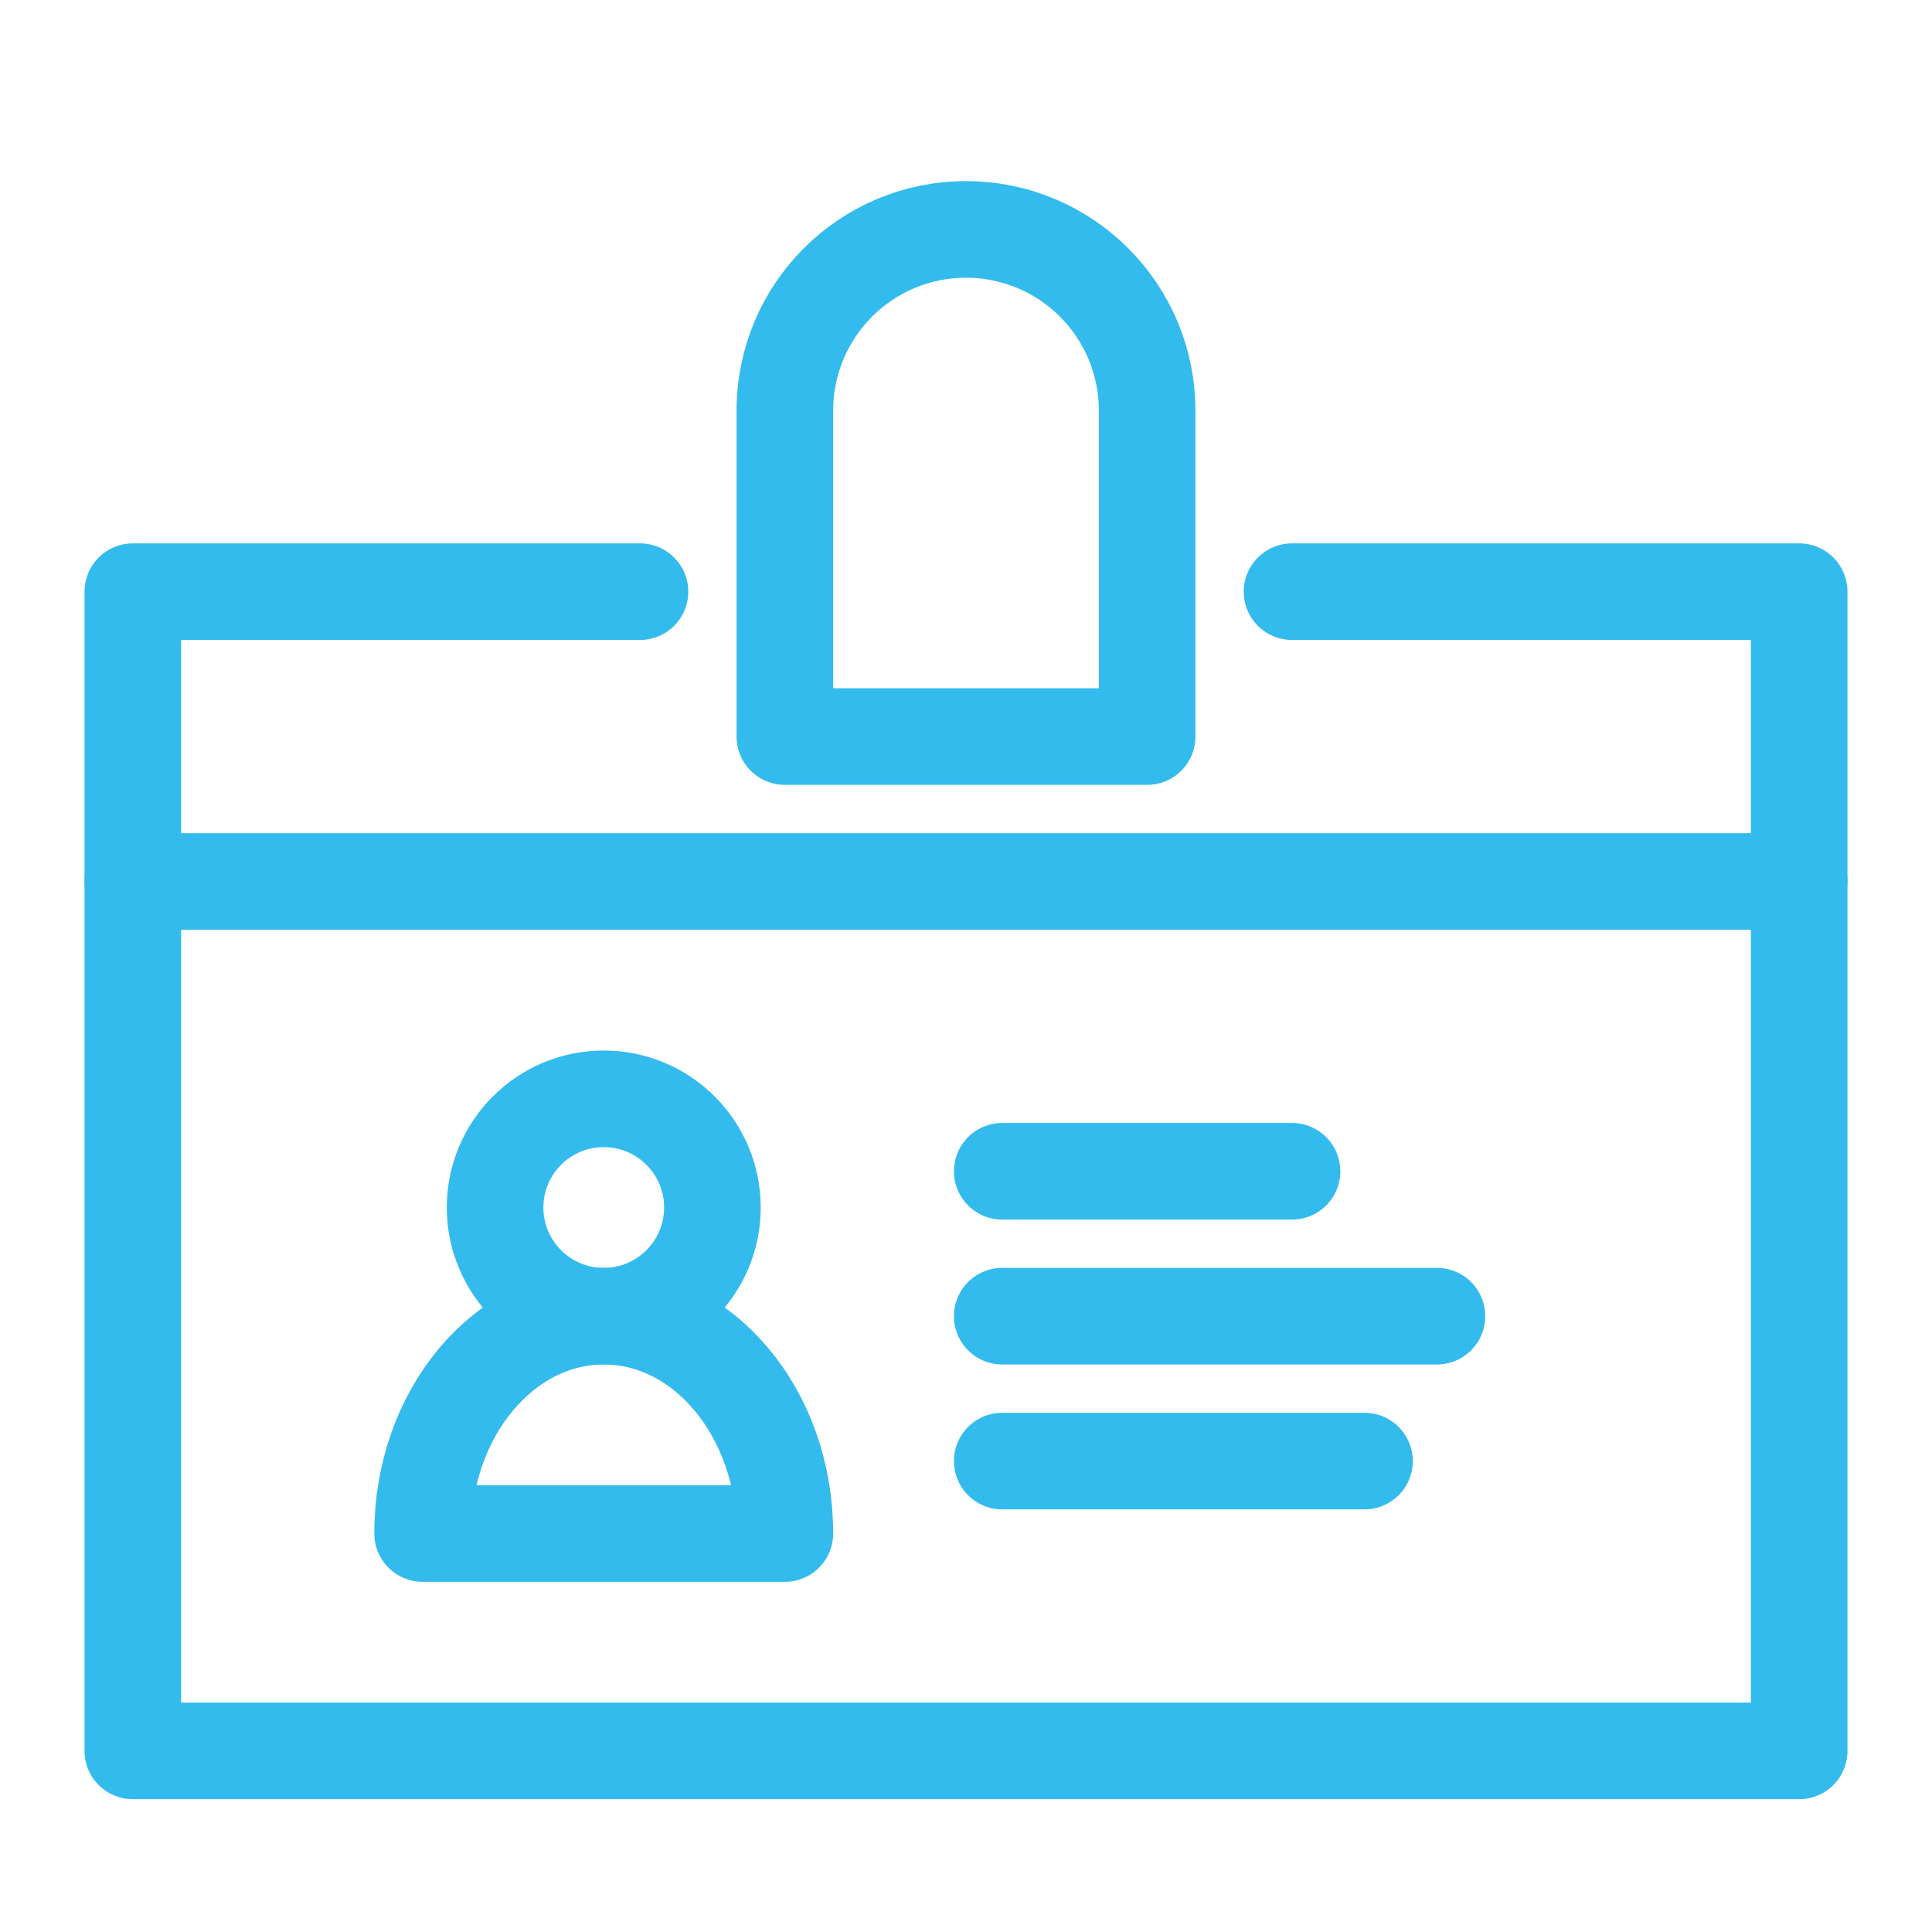 <?xml version="1.0" encoding="UTF-8"?>
<!--
  - Copyright (C) 2025 Dynamowebs Pvt  ltd  www.dynamowebs.com , Inc -
  - Dynamowebs : sas-hotcrm-app All Rights Reserved :  Consistent-sender-ID-or-branding-icon.svg (Last modified : 2/4/25, 11:09 AM )
  - Consistent-sender-ID-or-branding-icon.svg  Unauthorized copying of this file , via any medium is strictly prohibited
  - Proprietary and confidential Written by Dynamowebs software & VOIP solutions
  - <info@dynamowebs.com> / <faisal.aqurz@gmail.com>, at  4/ 2/ 2025
  - can not be copied and / or distributed without the express  permission of Dynamowebs
  - website :: https://www.dynamowebs.com
  -->

<svg xmlns="http://www.w3.org/2000/svg" xmlns:xlink="http://www.w3.org/1999/xlink" width="40px" height="40px" viewBox="0 0 40 40" version="1.1">
	<title>Consistent sender ID (or branding) icon</title>
	<g id="Consistent-sender-ID-(or-branding)-icon" stroke="none" stroke-width="1" fill="none" fill-rule="evenodd" stroke-linecap="round" stroke-linejoin="round">
		<g id="Group-16" transform="translate(2, 4)" stroke="#33BBED" stroke-width="2">
			<g id="Group-5" transform="translate(0, 7.5)">
				<polyline id="Stroke-1" points="24.75 0.75 35.25 0.75 35.25 24.75 0.75 24.75 0.75 0.75 11.25 0.75"></polyline>
				<line x1="0.75" y1="6.75" x2="35.25" y2="6.75" id="Stroke-3"></line>
			</g>
			<line x1="18.75" y1="20.25" x2="24.75" y2="20.25" id="Stroke-6"></line>
			<line x1="18.75" y1="23.25" x2="27.75" y2="23.25" id="Stroke-7"></line>
			<line x1="18.75" y1="26.25" x2="26.25" y2="26.25" id="Stroke-8"></line>
			<g id="Group-15" transform="translate(6, 0)">
				<path d="M12,0.75 C9.928,0.75 8.25,2.429 8.25,4.5 L8.25,11.25 L15.75,11.25 L15.75,4.5 C15.75,2.429 14.072,0.75 12,0.75 Z" id="Stroke-9"></path>
				<path d="M6.75,21 C6.75,22.242 5.742,23.25 4.5,23.25 C3.258,23.25 2.25,22.242 2.25,21 C2.25,19.758 3.258,18.75 4.5,18.75 C5.742,18.75 6.75,19.758 6.75,21 Z" id="Stroke-11"></path>
				<path d="M8.25,27.75 L0.75,27.75 C0.75,25.265 2.429,23.25 4.5,23.25 C6.572,23.25 8.25,25.265 8.25,27.75 Z" id="Stroke-13"></path>
			</g>
		</g>
	</g>
</svg>